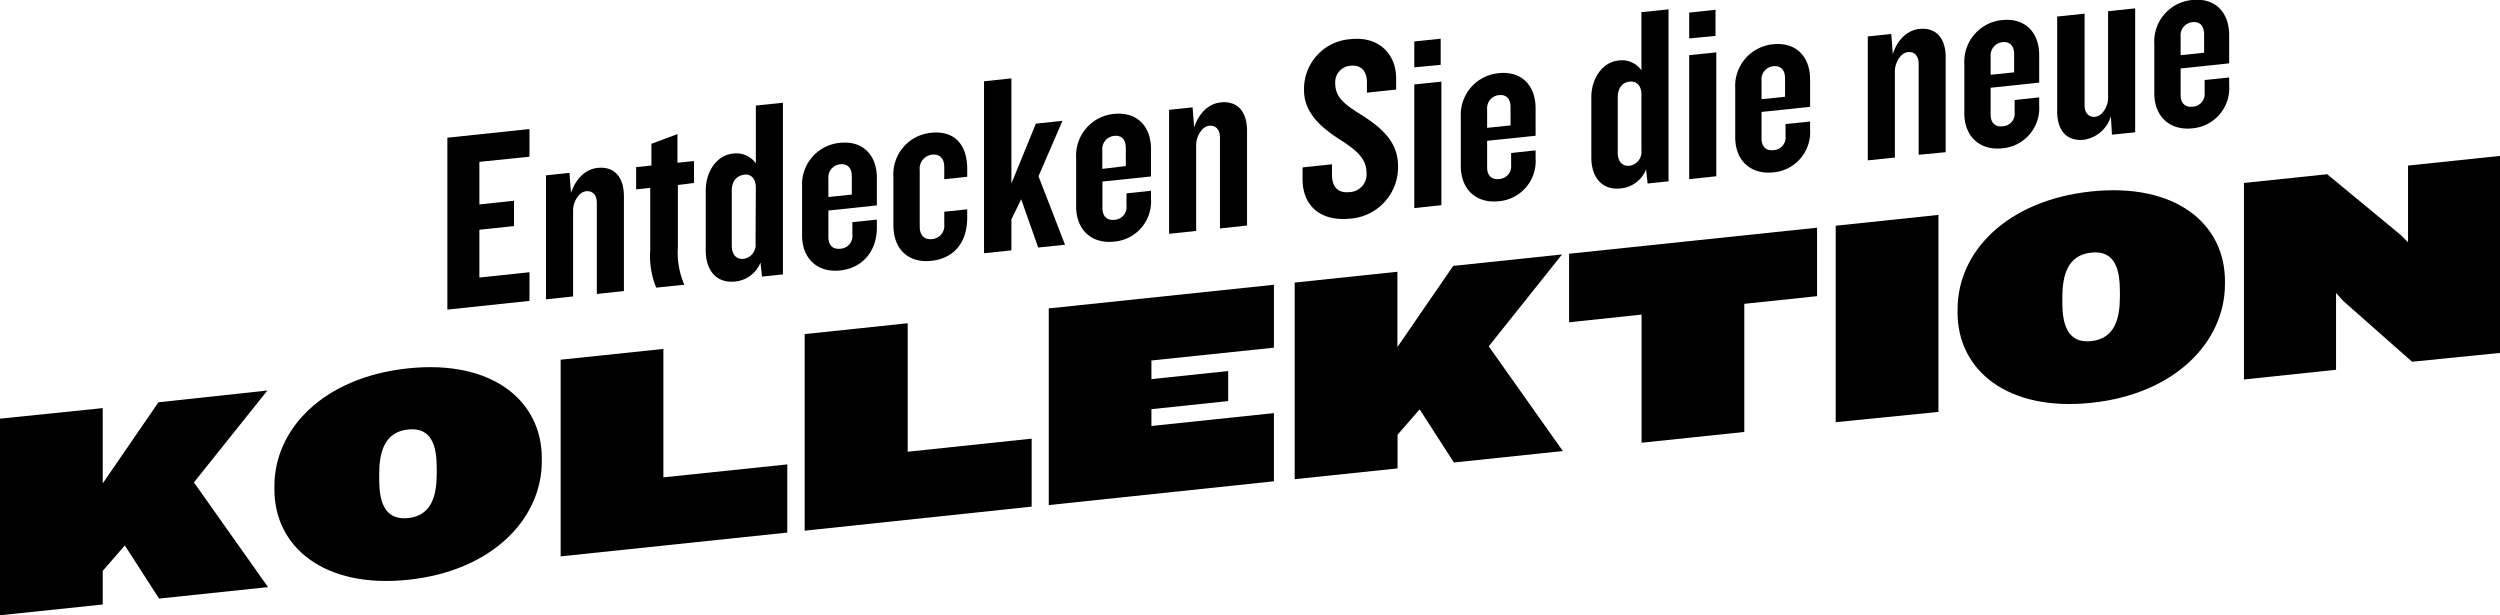 <svg xmlns="http://www.w3.org/2000/svg" viewBox="0 0 355.3 87.44"><g id="Livello_2" data-name="Livello 2"><g id="Livello_1-2" data-name="Livello 1"><path d="M63.58,44V19.57l11.67-1.23v3.93L68.13,23v6.05l4.92-.52v3.6l-4.92.52v6.79l7.12-.75v4.07Z"/><path d="M84.82,41.78v-13c0-1.07-.62-1.7-1.5-1.61-1.18.13-1.87,1.7-1.87,2.62V42.13l-3.85.41V24.92l3.33-.35.22,2.84c.74-2.17,2.17-3.38,3.78-3.55,2.42-.26,3.74,1.36,3.74,4v13.5Z"/><path d="M96.34,26.29v8.88a11.43,11.43,0,0,0,.92,5.3l-4,.41a11.8,11.8,0,0,1-.85-5.3V26.7l-2,.21V23.75l2.17-.23V20.44l3.7-1.38v4.07l2.35-.24V26Z"/><path d="M108.3,39.31l-.22-2a4.31,4.31,0,0,1-3.63,2.7c-2.64.27-4.15-1.59-4.15-4.41V27.05c0-2.75,1.65-5,3.82-5.21a3.37,3.37,0,0,1,3.3,1.38V15l3.85-.4V39Zm-.88-12.64c0-1.25-.66-2-1.69-1.84S104,25.74,104,27.1v7.78c0,1.35.67,2,1.69,1.91a2,2,0,0,0,1.69-2.2Z"/><path d="M119.38,38.44c-3.19.33-5.39-1.67-5.39-5v-7a5.92,5.92,0,0,1,5.39-6.14c3.23-.34,5.24,1.72,5.24,5v3.89l-6.89.73v3.78c0,1.1.58,1.77,1.68,1.65a1.8,1.8,0,0,0,1.73-2V31.57l3.48-.36v1.13C124.62,35.68,122.61,38.1,119.38,38.44Zm1.68-13.39c0-1.14-.58-1.81-1.65-1.7a1.86,1.86,0,0,0-1.68,2V28l3.33-.35Z"/><path d="M132.36,37.07c-3.19.34-5.39-1.56-5.39-5.08V25.13a5.92,5.92,0,0,1,5.39-6.26c3.23-.34,5.1,1.63,5.1,5.12v1.13l-3.26.35V23.74c0-1.17-.59-1.88-1.73-1.76a2,2,0,0,0-1.76,2.2v8c0,1.25.63,1.92,1.76,1.8a1.89,1.89,0,0,0,1.73-2.09V30.09l3.26-.34v1.17C137.46,34.45,135.59,36.73,132.36,37.07Z"/><path d="M147.55,35.18l-2.42-6.86-1.39,2.86v4.4l-3.89.41V11.55l3.89-.41V26.08l3.48-8.51,3.78-.4-3.41,7.88,3.77,9.73Z"/><path d="M158.33,34.34c-3.19.34-5.39-1.67-5.39-5v-7a5.93,5.93,0,0,1,5.39-6.15c3.23-.34,5.25,1.73,5.25,5v3.89l-6.9.72v3.78c0,1.1.59,1.78,1.69,1.66a1.81,1.81,0,0,0,1.73-2V27.48l3.48-.37v1.14A5.72,5.72,0,0,1,158.33,34.34ZM160,21c0-1.13-.58-1.81-1.65-1.69a1.87,1.87,0,0,0-1.69,2V24L160,23.6Z"/><path d="M173.38,32.47v-13c0-1.07-.63-1.7-1.51-1.6-1.17.12-1.87,1.7-1.87,2.61V32.82l-3.85.41V15.61l3.34-.35.22,2.84c.73-2.17,2.16-3.38,3.78-3.55,2.42-.26,3.74,1.37,3.74,4v13.5Z"/><path d="M191.9,31.07c-4.18.44-6.78-1.78-6.78-5.6V23.79l4.18-.44v1.43c0,1.8.84,2.7,2.49,2.52a2.5,2.5,0,0,0,2.42-2.71c0-1.94-1.25-3.13-3.67-4.68s-5.21-3.67-5.21-7.08A7.09,7.09,0,0,1,192,5.56c3.85-.41,6.42,2,6.42,5.6v1.57l-4.15.44V11.7c0-1.5-.77-2.52-2.31-2.36a2.34,2.34,0,0,0-2.2,2.43c0,2.06,1.21,3,3.93,4.69,2.89,1.86,5,3.85,5,7.15A7.32,7.32,0,0,1,191.9,31.07Z"/><path d="M201,29.57V12l3.85-.4V29.16Zm0-20V5.89l3.75-.39V9.21Z"/><path d="M213,28.6c-3.19.34-5.39-1.67-5.39-5v-7A5.93,5.93,0,0,1,213,10.4c3.22-.34,5.24,1.72,5.24,5v3.89l-6.89.72v3.78c0,1.1.58,1.77,1.68,1.66a1.81,1.81,0,0,0,1.73-2V21.74l3.48-.37v1.14A5.72,5.72,0,0,1,213,28.6Zm1.68-13.39c0-1.13-.58-1.81-1.65-1.69a1.86,1.86,0,0,0-1.68,2v2.65l3.33-.35Z"/><path d="M234.16,26.08l-.22-2a4.31,4.31,0,0,1-3.63,2.7c-2.64.28-4.15-1.58-4.15-4.41V13.82c0-2.75,1.65-5,3.82-5.21a3.37,3.37,0,0,1,3.3,1.38V1.73l3.85-.4V25.77Zm-.88-12.64c0-1.25-.66-1.95-1.69-1.84s-1.68.91-1.68,2.27v7.78c0,1.35.66,2,1.68,1.91a2,2,0,0,0,1.69-2.2Z"/><path d="M240.07,25.46V7.84l3.85-.4V25.05Zm0-20V1.79l3.74-.4V5.1Z"/><path d="M252,24.5c-3.19.33-5.39-1.68-5.39-5v-7A5.94,5.94,0,0,1,252,6.29c3.23-.33,5.25,1.73,5.25,5v3.89l-6.9.73v3.78c0,1.1.59,1.77,1.69,1.65a1.79,1.79,0,0,0,1.72-2V17.63l3.49-.36V18.4A5.73,5.73,0,0,1,252,24.5Zm1.69-13.39c0-1.14-.59-1.81-1.65-1.7a1.87,1.87,0,0,0-1.69,2.05V14.1l3.34-.35Z"/><path d="M272.68,22V9c0-1.06-.63-1.7-1.51-1.6-1.17.12-1.87,1.7-1.87,2.62V22.39l-3.85.4V5.18l3.34-.35L269,7.67c.73-2.17,2.16-3.39,3.78-3.56,2.42-.25,3.74,1.37,3.74,4V21.63Z"/><path d="M284.56,21.08c-3.19.33-5.39-1.68-5.39-5V9a5.94,5.94,0,0,1,5.39-6.15c3.23-.33,5.25,1.73,5.25,5v3.89l-6.9.73V16.3c0,1.1.59,1.77,1.69,1.65a1.79,1.79,0,0,0,1.72-2V14.21l3.49-.37V15A5.73,5.73,0,0,1,284.56,21.08Zm1.69-13.39c0-1.14-.59-1.81-1.65-1.7a1.87,1.87,0,0,0-1.69,2v2.64l3.34-.35Z"/><path d="M300.15,19.14,300,16.52a4.73,4.73,0,0,1-3.85,3.34c-2.46.26-3.78-1.36-3.78-4V2.35l3.89-.41V15c0,1.06.62,1.69,1.5,1.6,1.14-.12,1.84-1.66,1.84-2.61V1.59l3.85-.4V18.8Z"/><path d="M311.56,18.24c-3.19.33-5.39-1.67-5.39-5v-7A5.92,5.92,0,0,1,311.56,0c3.23-.34,5.25,1.72,5.25,5V9l-6.9.73v3.78c0,1.1.59,1.77,1.69,1.65a1.79,1.79,0,0,0,1.72-2V11.37l3.49-.36v1.14A5.72,5.72,0,0,1,311.56,18.24Zm1.69-13.39c0-1.14-.59-1.81-1.65-1.7a1.87,1.87,0,0,0-1.69,2.05V7.84l3.34-.35Z"/><path d="M22.61,85.07l-4.87-7.55L14.6,81.13v4.78L0,87.44V59.5L14.6,58v10.7l7.92-11.53L38,55.5,27.56,68.56,38.09,83.44Z"/><path d="M58,82.4c-12,1.26-19-4.72-19-12.82v-.5c0-8.14,7-15.47,19-16.73S77,57,77,65.09v.5C77,73.69,70,81.14,58,82.4Zm4.07-15.83c0-3.11-.67-5.89-4.07-5.53s-4.11,3.28-4.11,6.39v.71c0,3.06.72,5.84,4.11,5.49s4.07-3.28,4.07-6.35Z"/><path d="M79.68,79.07V51.12l14.6-1.53V67.84L111.89,66v9.69Z"/><path d="M114.36,75.42V47.48L129,45.94V64.2l17.62-1.86V72Z"/><path d="M149.05,71.78V43.83l32-3.36v8.94l-17.41,1.82v2.65l10.91-1.15V57l-10.91,1.15v2.39l17.41-1.83v9.69Z"/><path d="M206.63,65.73l-4.87-7.55-3.14,3.6v4.79L184,68.1V40.16l14.6-1.54v10.7l7.93-11.53L222,36.16,211.58,49.22,222.11,64.1Z"/><path d="M247.9,43.18V61.39l-14.6,1.53V44.71L223,45.8V36.06l35.24-3.7v9.73Z"/><path d="M260.89,60V32.08l14.6-1.54v28Z"/><path d="M297.21,57.25c-12,1.26-19-4.71-19-12.81v-.5c0-8.15,7-15.47,19-16.73s19,4.6,19,12.74v.5C316.17,48.55,309.17,56,297.21,57.25Zm4.07-15.82c0-3.11-.67-5.89-4.07-5.53s-4.11,3.28-4.11,6.39V43c0,3.06.72,5.84,4.11,5.48s4.07-3.28,4.07-6.34Z"/><path d="M342.8,51.41,333,42.75l-1-1.11V52.55l-13.09,1.38V26l11.83-1.24,10.49,8.67,1,1V23.53l13.13-1.38v28Z"/></g></g></svg>